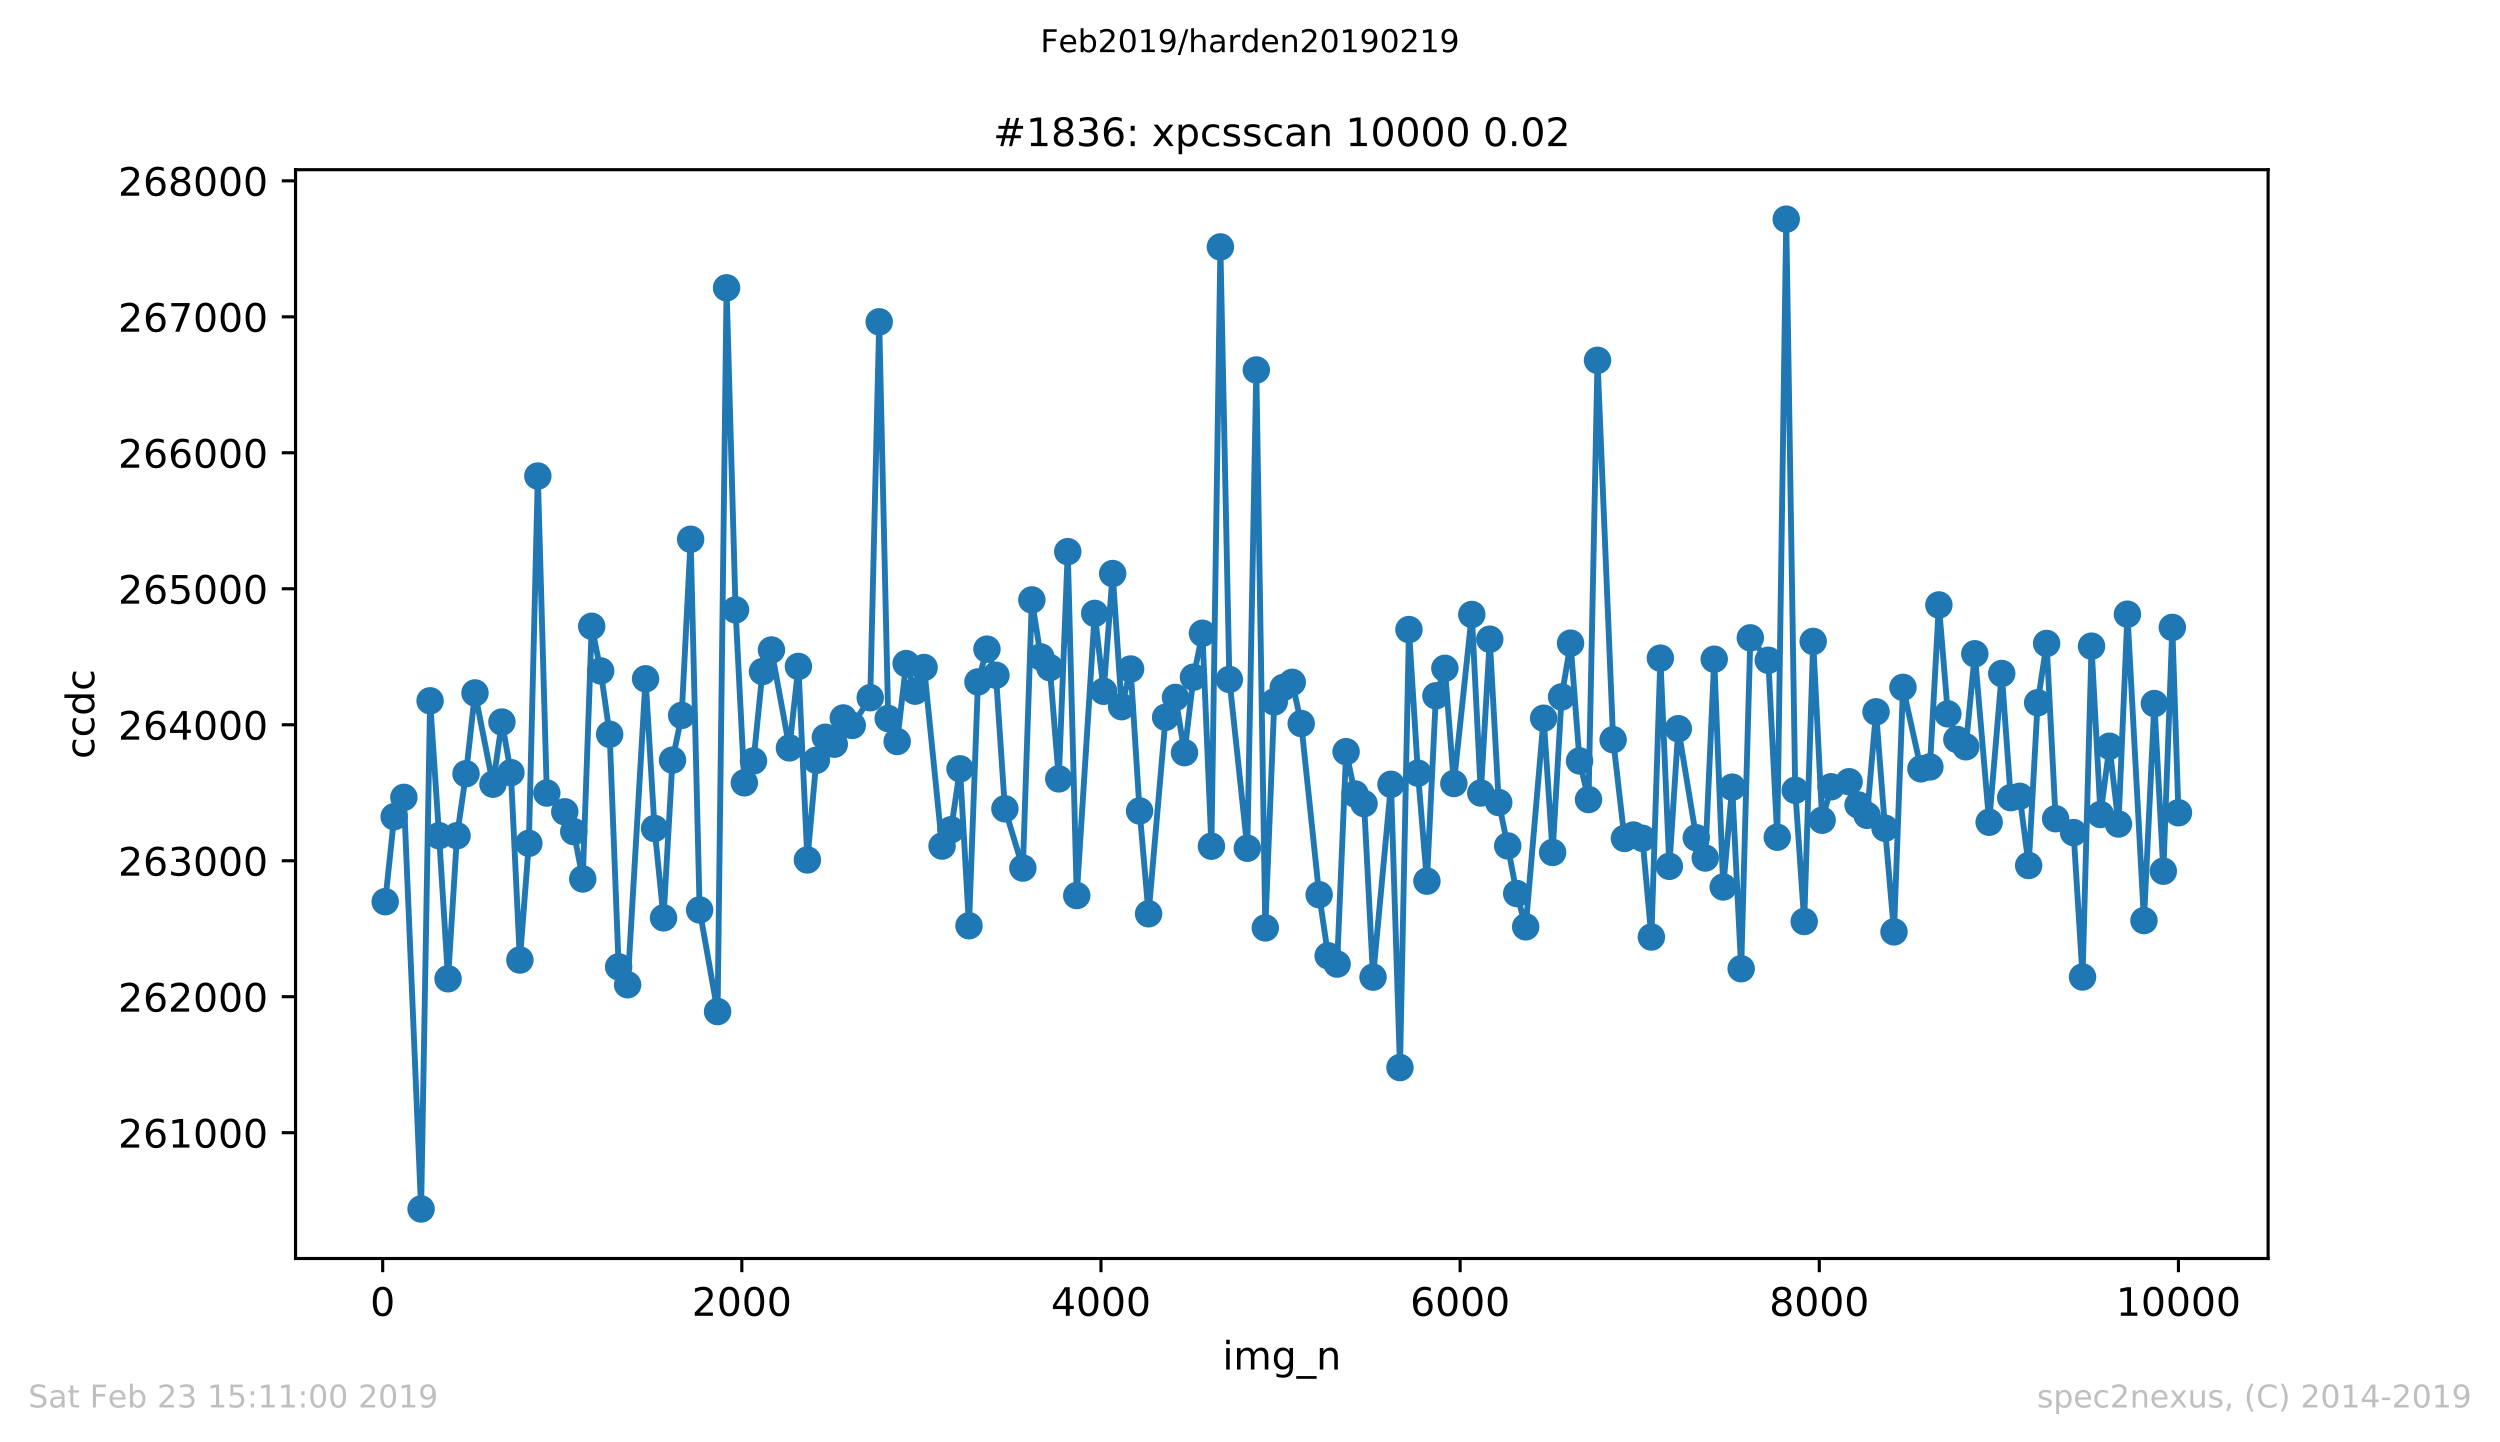 <?xml version="1.0" encoding="utf-8" standalone="no"?>
<!DOCTYPE svg PUBLIC "-//W3C//DTD SVG 1.1//EN"
  "http://www.w3.org/Graphics/SVG/1.1/DTD/svg11.dtd">
<!-- Created with matplotlib (https://matplotlib.org/) -->
<svg height="367.2pt" version="1.1" viewBox="0 0 636.48 367.2" width="636.48pt" xmlns="http://www.w3.org/2000/svg" xmlns:xlink="http://www.w3.org/1999/xlink">
 <defs>
  <style type="text/css">
*{stroke-linecap:butt;stroke-linejoin:round;white-space:pre;}
  </style>
 </defs>
 <g id="figure_1">
  <g id="patch_1">
   <path d="M 0 367.2 
L 636.48 367.2 
L 636.48 0 
L 0 0 
z
" style="fill:#ffffff;"/>
  </g>
  <g id="axes_1">
   <g id="patch_2">
    <path d="M 75.24 320.4 
L 577.44 320.4 
L 577.44 43.2 
L 75.24 43.2 
z
" style="fill:#ffffff;"/>
   </g>
   <g id="matplotlib.axis_1">
    <g id="xtick_1">
     <g id="line2d_1">
      <defs>
       <path d="M 0 0 
L 0 3.5 
" id="mfc5ce317d1" style="stroke:#000000;stroke-width:0.8;"/>
      </defs>
      <g>
       <use style="stroke:#000000;stroke-width:0.8;" x="97.427" xlink:href="#mfc5ce317d1" y="320.4"/>
      </g>
     </g>
     <g id="text_1">
      <!-- 0 -->
      <defs>
       <path d="M 31.781 66.406 
Q 24.172 66.406 20.328 58.906 
Q 16.5 51.422 16.5 36.375 
Q 16.5 21.391 20.328 13.891 
Q 24.172 6.391 31.781 6.391 
Q 39.453 6.391 43.281 13.891 
Q 47.125 21.391 47.125 36.375 
Q 47.125 51.422 43.281 58.906 
Q 39.453 66.406 31.781 66.406 
z
M 31.781 74.219 
Q 44.047 74.219 50.516 64.516 
Q 56.984 54.828 56.984 36.375 
Q 56.984 17.969 50.516 8.266 
Q 44.047 -1.422 31.781 -1.422 
Q 19.531 -1.422 13.062 8.266 
Q 6.594 17.969 6.594 36.375 
Q 6.594 54.828 13.062 64.516 
Q 19.531 74.219 31.781 74.219 
z
" id="DejaVuSans-48"/>
      </defs>
      <g transform="translate(94.246 334.998)scale(0.1 -0.1)">
       <use xlink:href="#DejaVuSans-48"/>
      </g>
     </g>
    </g>
    <g id="xtick_2">
     <g id="line2d_2">
      <g>
       <use style="stroke:#000000;stroke-width:0.8;" x="188.864" xlink:href="#mfc5ce317d1" y="320.4"/>
      </g>
     </g>
     <g id="text_2">
      <!-- 2000 -->
      <defs>
       <path d="M 19.188 8.297 
L 53.609 8.297 
L 53.609 0 
L 7.328 0 
L 7.328 8.297 
Q 12.938 14.109 22.625 23.891 
Q 32.328 33.688 34.812 36.531 
Q 39.547 41.844 41.422 45.531 
Q 43.312 49.219 43.312 52.781 
Q 43.312 58.594 39.234 62.25 
Q 35.156 65.922 28.609 65.922 
Q 23.969 65.922 18.812 64.312 
Q 13.672 62.703 7.812 59.422 
L 7.812 69.391 
Q 13.766 71.781 18.938 73 
Q 24.125 74.219 28.422 74.219 
Q 39.75 74.219 46.484 68.547 
Q 53.219 62.891 53.219 53.422 
Q 53.219 48.922 51.531 44.891 
Q 49.859 40.875 45.406 35.406 
Q 44.188 33.984 37.641 27.219 
Q 31.109 20.453 19.188 8.297 
z
" id="DejaVuSans-50"/>
      </defs>
      <g transform="translate(176.139 334.998)scale(0.1 -0.1)">
       <use xlink:href="#DejaVuSans-50"/>
       <use x="63.623" xlink:href="#DejaVuSans-48"/>
       <use x="127.246" xlink:href="#DejaVuSans-48"/>
       <use x="190.869" xlink:href="#DejaVuSans-48"/>
      </g>
     </g>
    </g>
    <g id="xtick_3">
     <g id="line2d_3">
      <g>
       <use style="stroke:#000000;stroke-width:0.8;" x="280.301" xlink:href="#mfc5ce317d1" y="320.4"/>
      </g>
     </g>
     <g id="text_3">
      <!-- 4000 -->
      <defs>
       <path d="M 37.797 64.312 
L 12.891 25.391 
L 37.797 25.391 
z
M 35.203 72.906 
L 47.609 72.906 
L 47.609 25.391 
L 58.016 25.391 
L 58.016 17.188 
L 47.609 17.188 
L 47.609 0 
L 37.797 0 
L 37.797 17.188 
L 4.891 17.188 
L 4.891 26.703 
z
" id="DejaVuSans-52"/>
      </defs>
      <g transform="translate(267.576 334.998)scale(0.1 -0.1)">
       <use xlink:href="#DejaVuSans-52"/>
       <use x="63.623" xlink:href="#DejaVuSans-48"/>
       <use x="127.246" xlink:href="#DejaVuSans-48"/>
       <use x="190.869" xlink:href="#DejaVuSans-48"/>
      </g>
     </g>
    </g>
    <g id="xtick_4">
     <g id="line2d_4">
      <g>
       <use style="stroke:#000000;stroke-width:0.8;" x="371.739" xlink:href="#mfc5ce317d1" y="320.4"/>
      </g>
     </g>
     <g id="text_4">
      <!-- 6000 -->
      <defs>
       <path d="M 33.016 40.375 
Q 26.375 40.375 22.484 35.828 
Q 18.609 31.297 18.609 23.391 
Q 18.609 15.531 22.484 10.953 
Q 26.375 6.391 33.016 6.391 
Q 39.656 6.391 43.531 10.953 
Q 47.406 15.531 47.406 23.391 
Q 47.406 31.297 43.531 35.828 
Q 39.656 40.375 33.016 40.375 
z
M 52.594 71.297 
L 52.594 62.312 
Q 48.875 64.062 45.094 64.984 
Q 41.312 65.922 37.594 65.922 
Q 27.828 65.922 22.672 59.328 
Q 17.531 52.734 16.797 39.406 
Q 19.672 43.656 24.016 45.922 
Q 28.375 48.188 33.594 48.188 
Q 44.578 48.188 50.953 41.516 
Q 57.328 34.859 57.328 23.391 
Q 57.328 12.156 50.688 5.359 
Q 44.047 -1.422 33.016 -1.422 
Q 20.359 -1.422 13.672 8.266 
Q 6.984 17.969 6.984 36.375 
Q 6.984 53.656 15.188 63.938 
Q 23.391 74.219 37.203 74.219 
Q 40.922 74.219 44.703 73.484 
Q 48.484 72.75 52.594 71.297 
z
" id="DejaVuSans-54"/>
      </defs>
      <g transform="translate(359.014 334.998)scale(0.1 -0.1)">
       <use xlink:href="#DejaVuSans-54"/>
       <use x="63.623" xlink:href="#DejaVuSans-48"/>
       <use x="127.246" xlink:href="#DejaVuSans-48"/>
       <use x="190.869" xlink:href="#DejaVuSans-48"/>
      </g>
     </g>
    </g>
    <g id="xtick_5">
     <g id="line2d_5">
      <g>
       <use style="stroke:#000000;stroke-width:0.8;" x="463.176" xlink:href="#mfc5ce317d1" y="320.4"/>
      </g>
     </g>
     <g id="text_5">
      <!-- 8000 -->
      <defs>
       <path d="M 31.781 34.625 
Q 24.75 34.625 20.719 30.859 
Q 16.703 27.094 16.703 20.516 
Q 16.703 13.922 20.719 10.156 
Q 24.75 6.391 31.781 6.391 
Q 38.812 6.391 42.859 10.172 
Q 46.922 13.969 46.922 20.516 
Q 46.922 27.094 42.891 30.859 
Q 38.875 34.625 31.781 34.625 
z
M 21.922 38.812 
Q 15.578 40.375 12.031 44.719 
Q 8.5 49.078 8.5 55.328 
Q 8.5 64.062 14.719 69.141 
Q 20.953 74.219 31.781 74.219 
Q 42.672 74.219 48.875 69.141 
Q 55.078 64.062 55.078 55.328 
Q 55.078 49.078 51.531 44.719 
Q 48 40.375 41.703 38.812 
Q 48.828 37.156 52.797 32.312 
Q 56.781 27.484 56.781 20.516 
Q 56.781 9.906 50.312 4.234 
Q 43.844 -1.422 31.781 -1.422 
Q 19.734 -1.422 13.25 4.234 
Q 6.781 9.906 6.781 20.516 
Q 6.781 27.484 10.781 32.312 
Q 14.797 37.156 21.922 38.812 
z
M 18.312 54.391 
Q 18.312 48.734 21.844 45.562 
Q 25.391 42.391 31.781 42.391 
Q 38.141 42.391 41.719 45.562 
Q 45.312 48.734 45.312 54.391 
Q 45.312 60.062 41.719 63.234 
Q 38.141 66.406 31.781 66.406 
Q 25.391 66.406 21.844 63.234 
Q 18.312 60.062 18.312 54.391 
z
" id="DejaVuSans-56"/>
      </defs>
      <g transform="translate(450.451 334.998)scale(0.1 -0.1)">
       <use xlink:href="#DejaVuSans-56"/>
       <use x="63.623" xlink:href="#DejaVuSans-48"/>
       <use x="127.246" xlink:href="#DejaVuSans-48"/>
       <use x="190.869" xlink:href="#DejaVuSans-48"/>
      </g>
     </g>
    </g>
    <g id="xtick_6">
     <g id="line2d_6">
      <g>
       <use style="stroke:#000000;stroke-width:0.8;" x="554.613" xlink:href="#mfc5ce317d1" y="320.4"/>
      </g>
     </g>
     <g id="text_6">
      <!-- 10000 -->
      <defs>
       <path d="M 12.406 8.297 
L 28.516 8.297 
L 28.516 63.922 
L 10.984 60.406 
L 10.984 69.391 
L 28.422 72.906 
L 38.281 72.906 
L 38.281 8.297 
L 54.391 8.297 
L 54.391 0 
L 12.406 0 
z
" id="DejaVuSans-49"/>
      </defs>
      <g transform="translate(538.706 334.998)scale(0.1 -0.1)">
       <use xlink:href="#DejaVuSans-49"/>
       <use x="63.623" xlink:href="#DejaVuSans-48"/>
       <use x="127.246" xlink:href="#DejaVuSans-48"/>
       <use x="190.869" xlink:href="#DejaVuSans-48"/>
       <use x="254.492" xlink:href="#DejaVuSans-48"/>
      </g>
     </g>
    </g>
    <g id="text_7">
     <!-- img_n -->
     <defs>
      <path d="M 9.422 54.688 
L 18.406 54.688 
L 18.406 0 
L 9.422 0 
z
M 9.422 75.984 
L 18.406 75.984 
L 18.406 64.594 
L 9.422 64.594 
z
" id="DejaVuSans-105"/>
      <path d="M 52 44.188 
Q 55.375 50.25 60.062 53.125 
Q 64.75 56 71.094 56 
Q 79.641 56 84.281 50.016 
Q 88.922 44.047 88.922 33.016 
L 88.922 0 
L 79.891 0 
L 79.891 32.719 
Q 79.891 40.578 77.094 44.375 
Q 74.312 48.188 68.609 48.188 
Q 61.625 48.188 57.562 43.547 
Q 53.516 38.922 53.516 30.906 
L 53.516 0 
L 44.484 0 
L 44.484 32.719 
Q 44.484 40.625 41.703 44.406 
Q 38.922 48.188 33.109 48.188 
Q 26.219 48.188 22.156 43.531 
Q 18.109 38.875 18.109 30.906 
L 18.109 0 
L 9.078 0 
L 9.078 54.688 
L 18.109 54.688 
L 18.109 46.188 
Q 21.188 51.219 25.484 53.609 
Q 29.781 56 35.688 56 
Q 41.656 56 45.828 52.969 
Q 50 49.953 52 44.188 
z
" id="DejaVuSans-109"/>
      <path d="M 45.406 27.984 
Q 45.406 37.75 41.375 43.109 
Q 37.359 48.484 30.078 48.484 
Q 22.859 48.484 18.828 43.109 
Q 14.797 37.75 14.797 27.984 
Q 14.797 18.266 18.828 12.891 
Q 22.859 7.516 30.078 7.516 
Q 37.359 7.516 41.375 12.891 
Q 45.406 18.266 45.406 27.984 
z
M 54.391 6.781 
Q 54.391 -7.172 48.188 -13.984 
Q 42 -20.797 29.203 -20.797 
Q 24.469 -20.797 20.266 -20.094 
Q 16.062 -19.391 12.109 -17.922 
L 12.109 -9.188 
Q 16.062 -11.328 19.922 -12.344 
Q 23.781 -13.375 27.781 -13.375 
Q 36.625 -13.375 41.016 -8.766 
Q 45.406 -4.156 45.406 5.172 
L 45.406 9.625 
Q 42.625 4.781 38.281 2.391 
Q 33.938 0 27.875 0 
Q 17.828 0 11.672 7.656 
Q 5.516 15.328 5.516 27.984 
Q 5.516 40.672 11.672 48.328 
Q 17.828 56 27.875 56 
Q 33.938 56 38.281 53.609 
Q 42.625 51.219 45.406 46.391 
L 45.406 54.688 
L 54.391 54.688 
z
" id="DejaVuSans-103"/>
      <path d="M 50.984 -16.609 
L 50.984 -23.578 
L -0.984 -23.578 
L -0.984 -16.609 
z
" id="DejaVuSans-95"/>
      <path d="M 54.891 33.016 
L 54.891 0 
L 45.906 0 
L 45.906 32.719 
Q 45.906 40.484 42.875 44.328 
Q 39.844 48.188 33.797 48.188 
Q 26.516 48.188 22.312 43.547 
Q 18.109 38.922 18.109 30.906 
L 18.109 0 
L 9.078 0 
L 9.078 54.688 
L 18.109 54.688 
L 18.109 46.188 
Q 21.344 51.125 25.703 53.562 
Q 30.078 56 35.797 56 
Q 45.219 56 50.047 50.172 
Q 54.891 44.344 54.891 33.016 
z
" id="DejaVuSans-110"/>
     </defs>
     <g transform="translate(311.238 348.677)scale(0.1 -0.1)">
      <use xlink:href="#DejaVuSans-105"/>
      <use x="27.783" xlink:href="#DejaVuSans-109"/>
      <use x="125.195" xlink:href="#DejaVuSans-103"/>
      <use x="188.672" xlink:href="#DejaVuSans-95"/>
      <use x="238.672" xlink:href="#DejaVuSans-110"/>
     </g>
    </g>
   </g>
   <g id="matplotlib.axis_2">
    <g id="ytick_1">
     <g id="line2d_7">
      <defs>
       <path d="M 0 0 
L -3.5 0 
" id="m5df4c8e805" style="stroke:#000000;stroke-width:0.8;"/>
      </defs>
      <g>
       <use style="stroke:#000000;stroke-width:0.8;" x="75.24" xlink:href="#m5df4c8e805" y="288.378"/>
      </g>
     </g>
     <g id="text_8">
      <!-- 261000 -->
      <g transform="translate(30.065 292.177)scale(0.1 -0.1)">
       <use xlink:href="#DejaVuSans-50"/>
       <use x="63.623" xlink:href="#DejaVuSans-54"/>
       <use x="127.246" xlink:href="#DejaVuSans-49"/>
       <use x="190.869" xlink:href="#DejaVuSans-48"/>
       <use x="254.492" xlink:href="#DejaVuSans-48"/>
       <use x="318.115" xlink:href="#DejaVuSans-48"/>
      </g>
     </g>
    </g>
    <g id="ytick_2">
     <g id="line2d_8">
      <g>
       <use style="stroke:#000000;stroke-width:0.8;" x="75.24" xlink:href="#m5df4c8e805" y="253.758"/>
      </g>
     </g>
     <g id="text_9">
      <!-- 262000 -->
      <g transform="translate(30.065 257.557)scale(0.1 -0.1)">
       <use xlink:href="#DejaVuSans-50"/>
       <use x="63.623" xlink:href="#DejaVuSans-54"/>
       <use x="127.246" xlink:href="#DejaVuSans-50"/>
       <use x="190.869" xlink:href="#DejaVuSans-48"/>
       <use x="254.492" xlink:href="#DejaVuSans-48"/>
       <use x="318.115" xlink:href="#DejaVuSans-48"/>
      </g>
     </g>
    </g>
    <g id="ytick_3">
     <g id="line2d_9">
      <g>
       <use style="stroke:#000000;stroke-width:0.8;" x="75.24" xlink:href="#m5df4c8e805" y="219.138"/>
      </g>
     </g>
     <g id="text_10">
      <!-- 263000 -->
      <defs>
       <path d="M 40.578 39.312 
Q 47.656 37.797 51.625 33 
Q 55.609 28.219 55.609 21.188 
Q 55.609 10.406 48.188 4.484 
Q 40.766 -1.422 27.094 -1.422 
Q 22.516 -1.422 17.656 -0.516 
Q 12.797 0.391 7.625 2.203 
L 7.625 11.719 
Q 11.719 9.328 16.594 8.109 
Q 21.484 6.891 26.812 6.891 
Q 36.078 6.891 40.938 10.547 
Q 45.797 14.203 45.797 21.188 
Q 45.797 27.641 41.281 31.266 
Q 36.766 34.906 28.719 34.906 
L 20.219 34.906 
L 20.219 43.016 
L 29.109 43.016 
Q 36.375 43.016 40.234 45.922 
Q 44.094 48.828 44.094 54.297 
Q 44.094 59.906 40.109 62.906 
Q 36.141 65.922 28.719 65.922 
Q 24.656 65.922 20.016 65.031 
Q 15.375 64.156 9.812 62.312 
L 9.812 71.094 
Q 15.438 72.656 20.344 73.438 
Q 25.25 74.219 29.594 74.219 
Q 40.828 74.219 47.359 69.109 
Q 53.906 64.016 53.906 55.328 
Q 53.906 49.266 50.438 45.094 
Q 46.969 40.922 40.578 39.312 
z
" id="DejaVuSans-51"/>
      </defs>
      <g transform="translate(30.065 222.937)scale(0.1 -0.1)">
       <use xlink:href="#DejaVuSans-50"/>
       <use x="63.623" xlink:href="#DejaVuSans-54"/>
       <use x="127.246" xlink:href="#DejaVuSans-51"/>
       <use x="190.869" xlink:href="#DejaVuSans-48"/>
       <use x="254.492" xlink:href="#DejaVuSans-48"/>
       <use x="318.115" xlink:href="#DejaVuSans-48"/>
      </g>
     </g>
    </g>
    <g id="ytick_4">
     <g id="line2d_10">
      <g>
       <use style="stroke:#000000;stroke-width:0.8;" x="75.24" xlink:href="#m5df4c8e805" y="184.518"/>
      </g>
     </g>
     <g id="text_11">
      <!-- 264000 -->
      <g transform="translate(30.065 188.317)scale(0.1 -0.1)">
       <use xlink:href="#DejaVuSans-50"/>
       <use x="63.623" xlink:href="#DejaVuSans-54"/>
       <use x="127.246" xlink:href="#DejaVuSans-52"/>
       <use x="190.869" xlink:href="#DejaVuSans-48"/>
       <use x="254.492" xlink:href="#DejaVuSans-48"/>
       <use x="318.115" xlink:href="#DejaVuSans-48"/>
      </g>
     </g>
    </g>
    <g id="ytick_5">
     <g id="line2d_11">
      <g>
       <use style="stroke:#000000;stroke-width:0.8;" x="75.24" xlink:href="#m5df4c8e805" y="149.898"/>
      </g>
     </g>
     <g id="text_12">
      <!-- 265000 -->
      <defs>
       <path d="M 10.797 72.906 
L 49.516 72.906 
L 49.516 64.594 
L 19.828 64.594 
L 19.828 46.734 
Q 21.969 47.469 24.109 47.828 
Q 26.266 48.188 28.422 48.188 
Q 40.625 48.188 47.75 41.5 
Q 54.891 34.812 54.891 23.391 
Q 54.891 11.625 47.562 5.094 
Q 40.234 -1.422 26.906 -1.422 
Q 22.312 -1.422 17.547 -0.641 
Q 12.797 0.141 7.719 1.703 
L 7.719 11.625 
Q 12.109 9.234 16.797 8.062 
Q 21.484 6.891 26.703 6.891 
Q 35.156 6.891 40.078 11.328 
Q 45.016 15.766 45.016 23.391 
Q 45.016 31 40.078 35.438 
Q 35.156 39.891 26.703 39.891 
Q 22.75 39.891 18.812 39.016 
Q 14.891 38.141 10.797 36.281 
z
" id="DejaVuSans-53"/>
      </defs>
      <g transform="translate(30.065 153.697)scale(0.1 -0.1)">
       <use xlink:href="#DejaVuSans-50"/>
       <use x="63.623" xlink:href="#DejaVuSans-54"/>
       <use x="127.246" xlink:href="#DejaVuSans-53"/>
       <use x="190.869" xlink:href="#DejaVuSans-48"/>
       <use x="254.492" xlink:href="#DejaVuSans-48"/>
       <use x="318.115" xlink:href="#DejaVuSans-48"/>
      </g>
     </g>
    </g>
    <g id="ytick_6">
     <g id="line2d_12">
      <g>
       <use style="stroke:#000000;stroke-width:0.8;" x="75.24" xlink:href="#m5df4c8e805" y="115.277"/>
      </g>
     </g>
     <g id="text_13">
      <!-- 266000 -->
      <g transform="translate(30.065 119.077)scale(0.1 -0.1)">
       <use xlink:href="#DejaVuSans-50"/>
       <use x="63.623" xlink:href="#DejaVuSans-54"/>
       <use x="127.246" xlink:href="#DejaVuSans-54"/>
       <use x="190.869" xlink:href="#DejaVuSans-48"/>
       <use x="254.492" xlink:href="#DejaVuSans-48"/>
       <use x="318.115" xlink:href="#DejaVuSans-48"/>
      </g>
     </g>
    </g>
    <g id="ytick_7">
     <g id="line2d_13">
      <g>
       <use style="stroke:#000000;stroke-width:0.8;" x="75.24" xlink:href="#m5df4c8e805" y="80.657"/>
      </g>
     </g>
     <g id="text_14">
      <!-- 267000 -->
      <defs>
       <path d="M 8.203 72.906 
L 55.078 72.906 
L 55.078 68.703 
L 28.609 0 
L 18.312 0 
L 43.219 64.594 
L 8.203 64.594 
z
" id="DejaVuSans-55"/>
      </defs>
      <g transform="translate(30.065 84.456)scale(0.1 -0.1)">
       <use xlink:href="#DejaVuSans-50"/>
       <use x="63.623" xlink:href="#DejaVuSans-54"/>
       <use x="127.246" xlink:href="#DejaVuSans-55"/>
       <use x="190.869" xlink:href="#DejaVuSans-48"/>
       <use x="254.492" xlink:href="#DejaVuSans-48"/>
       <use x="318.115" xlink:href="#DejaVuSans-48"/>
      </g>
     </g>
    </g>
    <g id="ytick_8">
     <g id="line2d_14">
      <g>
       <use style="stroke:#000000;stroke-width:0.8;" x="75.24" xlink:href="#m5df4c8e805" y="46.037"/>
      </g>
     </g>
     <g id="text_15">
      <!-- 268000 -->
      <g transform="translate(30.065 49.836)scale(0.1 -0.1)">
       <use xlink:href="#DejaVuSans-50"/>
       <use x="63.623" xlink:href="#DejaVuSans-54"/>
       <use x="127.246" xlink:href="#DejaVuSans-56"/>
       <use x="190.869" xlink:href="#DejaVuSans-48"/>
       <use x="254.492" xlink:href="#DejaVuSans-48"/>
       <use x="318.115" xlink:href="#DejaVuSans-48"/>
      </g>
     </g>
    </g>
    <g id="text_16">
     <!-- ccdc -->
     <defs>
      <path d="M 48.781 52.594 
L 48.781 44.188 
Q 44.969 46.297 41.141 47.344 
Q 37.312 48.391 33.406 48.391 
Q 24.656 48.391 19.812 42.844 
Q 14.984 37.312 14.984 27.297 
Q 14.984 17.281 19.812 11.734 
Q 24.656 6.203 33.406 6.203 
Q 37.312 6.203 41.141 7.25 
Q 44.969 8.297 48.781 10.406 
L 48.781 2.094 
Q 45.016 0.344 40.984 -0.531 
Q 36.969 -1.422 32.422 -1.422 
Q 20.062 -1.422 12.781 6.344 
Q 5.516 14.109 5.516 27.297 
Q 5.516 40.672 12.859 48.328 
Q 20.219 56 33.016 56 
Q 37.156 56 41.109 55.141 
Q 45.062 54.297 48.781 52.594 
z
" id="DejaVuSans-99"/>
      <path d="M 45.406 46.391 
L 45.406 75.984 
L 54.391 75.984 
L 54.391 0 
L 45.406 0 
L 45.406 8.203 
Q 42.578 3.328 38.25 0.953 
Q 33.938 -1.422 27.875 -1.422 
Q 17.969 -1.422 11.734 6.484 
Q 5.516 14.406 5.516 27.297 
Q 5.516 40.188 11.734 48.094 
Q 17.969 56 27.875 56 
Q 33.938 56 38.25 53.625 
Q 42.578 51.266 45.406 46.391 
z
M 14.797 27.297 
Q 14.797 17.391 18.875 11.75 
Q 22.953 6.109 30.078 6.109 
Q 37.203 6.109 41.297 11.75 
Q 45.406 17.391 45.406 27.297 
Q 45.406 37.203 41.297 42.844 
Q 37.203 48.484 30.078 48.484 
Q 22.953 48.484 18.875 42.844 
Q 14.797 37.203 14.797 27.297 
z
" id="DejaVuSans-100"/>
     </defs>
     <g transform="translate(23.985 193.222)rotate(-90)scale(0.1 -0.1)">
      <use xlink:href="#DejaVuSans-99"/>
      <use x="54.98" xlink:href="#DejaVuSans-99"/>
      <use x="109.961" xlink:href="#DejaVuSans-100"/>
      <use x="173.438" xlink:href="#DejaVuSans-99"/>
     </g>
    </g>
   </g>
   <g id="line2d_15">
    <path clip-path="url(#p9441d95fdd)" d="M 98.067 229.558 
L 100.353 207.921 
L 102.822 203.005 
L 107.211 307.8 
L 109.497 178.425 
L 111.783 212.768 
L 114.069 249.188 
L 116.355 212.768 
L 118.641 196.981 
L 120.927 176.417 
L 125.498 199.647 
L 127.784 183.825 
L 130.07 196.704 
L 132.356 244.411 
L 134.642 214.706 
L 136.928 121.197 
L 139.214 201.897 
L 143.786 206.675 
L 146.072 211.729 
L 148.358 223.777 
L 150.644 159.453 
L 152.93 170.808 
L 155.215 186.941 
L 157.501 246.142 
L 159.787 250.711 
L 164.359 172.816 
L 166.645 210.933 
L 168.931 233.678 
L 171.217 193.519 
L 173.549 182.129 
L 175.835 137.296 
L 178.12 231.67 
L 182.692 257.532 
L 184.978 73.283 
L 187.264 155.264 
L 189.504 199.3 
L 191.836 193.727 
L 194.122 170.981 
L 196.408 165.477 
L 200.98 190.403 
L 203.266 169.666 
L 205.552 218.93 
L 207.838 193.554 
L 210.123 187.703 
L 212.409 189.468 
L 214.695 182.787 
L 216.981 184.691 
L 221.553 177.628 
L 223.839 81.938 
L 226.125 182.925 
L 228.411 188.776 
L 230.697 168.939 
L 232.983 175.967 
L 235.269 169.943 
L 239.841 215.399 
L 242.126 211.244 
L 244.412 195.735 
L 246.698 235.686 
L 248.984 173.612 
L 251.27 165.269 
L 253.556 171.916 
L 255.842 205.913 
L 260.414 221.007 
L 262.7 152.736 
L 264.986 167.242 
L 267.272 169.977 
L 269.558 198.296 
L 271.843 140.446 
L 274.129 228.001 
L 278.701 156.164 
L 280.987 176.001 
L 283.273 146.02 
L 285.559 179.913 
L 287.845 170.323 
L 290.131 206.467 
L 292.417 232.64 
L 296.76 182.614 
L 299.275 177.559 
L 301.561 191.615 
L 303.846 172.401 
L 306.132 161.218 
L 308.418 215.433 
L 310.704 62.863 
L 312.99 172.989 
L 317.562 215.953 
L 319.848 94.194 
L 322.134 236.24 
L 324.42 178.701 
L 326.706 175.032 
L 328.992 173.716 
L 331.278 184.206 
L 335.849 227.793 
L 338.135 243.337 
L 340.421 245.449 
L 342.707 191.372 
L 344.993 202.139 
L 347.279 204.597 
L 349.565 248.773 
L 354.137 199.681 
L 356.423 271.795 
L 358.709 160.284 
L 360.995 196.842 
L 363.281 224.331 
L 365.567 177.144 
L 367.852 170.15 
L 370.138 199.474 
L 374.71 156.441 
L 376.996 201.897 
L 379.282 162.742 
L 381.568 204.32 
L 383.854 215.364 
L 386.14 227.481 
L 388.426 235.963 
L 392.998 182.856 
L 395.284 217.026 
L 397.57 177.421 
L 399.855 163.746 
L 402.141 193.727 
L 404.427 203.559 
L 406.713 91.736 
L 410.691 188.326 
L 413.571 213.46 
L 415.857 212.595 
L 418.143 213.425 
L 420.429 238.56 
L 422.715 167.554 
L 425.001 220.557 
L 427.287 185.522 
L 431.858 213.287 
L 434.144 218.445 
L 436.43 167.831 
L 438.716 225.82 
L 441.002 200.408 
L 443.288 246.626 
L 445.62 162.395 
L 450.192 168.108 
L 452.477 213.149 
L 454.763 55.8 
L 457.049 201.205 
L 459.335 234.613 
L 461.621 163.296 
L 463.907 208.821 
L 466.193 200.304 
L 470.765 199.024 
L 473.051 204.909 
L 475.337 207.575 
L 477.623 181.229 
L 479.909 210.864 
L 482.195 237.244 
L 484.48 174.997 
L 489.052 195.735 
L 491.338 195.25 
L 493.624 154.017 
L 495.91 181.748 
L 498.196 188.257 
L 500.482 190.126 
L 502.768 166.446 
L 506.425 209.34 
L 509.626 171.466 
L 511.912 203.074 
L 514.198 202.728 
L 516.483 220.35 
L 518.769 178.909 
L 521.055 163.815 
L 523.341 208.44 
L 527.913 211.971 
L 530.199 248.738 
L 532.485 164.507 
L 534.771 207.367 
L 537.057 189.988 
L 539.343 209.79 
L 541.629 156.372 
L 545.835 234.371 
L 548.486 179.117 
L 550.772 221.804 
L 553.058 159.73 
L 554.613 206.917 
L 554.613 206.917 
" style="fill:none;stroke:#1f77b4;stroke-linecap:square;stroke-width:1.5;"/>
    <defs>
     <path d="M 0 3 
C 0.796 3 1.559 2.684 2.121 2.121 
C 2.684 1.559 3 0.796 3 0 
C 3 -0.796 2.684 -1.559 2.121 -2.121 
C 1.559 -2.684 0.796 -3 0 -3 
C -0.796 -3 -1.559 -2.684 -2.121 -2.121 
C -2.684 -1.559 -3 -0.796 -3 0 
C -3 0.796 -2.684 1.559 -2.121 2.121 
C -1.559 2.684 -0.796 3 0 3 
z
" id="m211ccc4c9c" style="stroke:#1f77b4;"/>
    </defs>
    <g clip-path="url(#p9441d95fdd)">
     <use style="fill:#1f77b4;stroke:#1f77b4;" x="98.067" xlink:href="#m211ccc4c9c" y="229.558"/>
     <use style="fill:#1f77b4;stroke:#1f77b4;" x="100.353" xlink:href="#m211ccc4c9c" y="207.921"/>
     <use style="fill:#1f77b4;stroke:#1f77b4;" x="102.822" xlink:href="#m211ccc4c9c" y="203.005"/>
     <use style="fill:#1f77b4;stroke:#1f77b4;" x="107.211" xlink:href="#m211ccc4c9c" y="307.8"/>
     <use style="fill:#1f77b4;stroke:#1f77b4;" x="109.497" xlink:href="#m211ccc4c9c" y="178.425"/>
     <use style="fill:#1f77b4;stroke:#1f77b4;" x="111.783" xlink:href="#m211ccc4c9c" y="212.768"/>
     <use style="fill:#1f77b4;stroke:#1f77b4;" x="114.069" xlink:href="#m211ccc4c9c" y="249.188"/>
     <use style="fill:#1f77b4;stroke:#1f77b4;" x="116.355" xlink:href="#m211ccc4c9c" y="212.768"/>
     <use style="fill:#1f77b4;stroke:#1f77b4;" x="118.641" xlink:href="#m211ccc4c9c" y="196.981"/>
     <use style="fill:#1f77b4;stroke:#1f77b4;" x="120.927" xlink:href="#m211ccc4c9c" y="176.417"/>
     <use style="fill:#1f77b4;stroke:#1f77b4;" x="125.498" xlink:href="#m211ccc4c9c" y="199.647"/>
     <use style="fill:#1f77b4;stroke:#1f77b4;" x="127.784" xlink:href="#m211ccc4c9c" y="183.825"/>
     <use style="fill:#1f77b4;stroke:#1f77b4;" x="130.07" xlink:href="#m211ccc4c9c" y="196.704"/>
     <use style="fill:#1f77b4;stroke:#1f77b4;" x="132.356" xlink:href="#m211ccc4c9c" y="244.411"/>
     <use style="fill:#1f77b4;stroke:#1f77b4;" x="134.642" xlink:href="#m211ccc4c9c" y="214.706"/>
     <use style="fill:#1f77b4;stroke:#1f77b4;" x="136.928" xlink:href="#m211ccc4c9c" y="121.197"/>
     <use style="fill:#1f77b4;stroke:#1f77b4;" x="139.214" xlink:href="#m211ccc4c9c" y="201.897"/>
     <use style="fill:#1f77b4;stroke:#1f77b4;" x="143.786" xlink:href="#m211ccc4c9c" y="206.675"/>
     <use style="fill:#1f77b4;stroke:#1f77b4;" x="146.072" xlink:href="#m211ccc4c9c" y="211.729"/>
     <use style="fill:#1f77b4;stroke:#1f77b4;" x="148.358" xlink:href="#m211ccc4c9c" y="223.777"/>
     <use style="fill:#1f77b4;stroke:#1f77b4;" x="150.644" xlink:href="#m211ccc4c9c" y="159.453"/>
     <use style="fill:#1f77b4;stroke:#1f77b4;" x="152.93" xlink:href="#m211ccc4c9c" y="170.808"/>
     <use style="fill:#1f77b4;stroke:#1f77b4;" x="155.215" xlink:href="#m211ccc4c9c" y="186.941"/>
     <use style="fill:#1f77b4;stroke:#1f77b4;" x="157.501" xlink:href="#m211ccc4c9c" y="246.142"/>
     <use style="fill:#1f77b4;stroke:#1f77b4;" x="159.787" xlink:href="#m211ccc4c9c" y="250.711"/>
     <use style="fill:#1f77b4;stroke:#1f77b4;" x="164.359" xlink:href="#m211ccc4c9c" y="172.816"/>
     <use style="fill:#1f77b4;stroke:#1f77b4;" x="166.645" xlink:href="#m211ccc4c9c" y="210.933"/>
     <use style="fill:#1f77b4;stroke:#1f77b4;" x="168.931" xlink:href="#m211ccc4c9c" y="233.678"/>
     <use style="fill:#1f77b4;stroke:#1f77b4;" x="171.217" xlink:href="#m211ccc4c9c" y="193.519"/>
     <use style="fill:#1f77b4;stroke:#1f77b4;" x="173.549" xlink:href="#m211ccc4c9c" y="182.129"/>
     <use style="fill:#1f77b4;stroke:#1f77b4;" x="175.835" xlink:href="#m211ccc4c9c" y="137.296"/>
     <use style="fill:#1f77b4;stroke:#1f77b4;" x="178.12" xlink:href="#m211ccc4c9c" y="231.67"/>
     <use style="fill:#1f77b4;stroke:#1f77b4;" x="182.692" xlink:href="#m211ccc4c9c" y="257.532"/>
     <use style="fill:#1f77b4;stroke:#1f77b4;" x="184.978" xlink:href="#m211ccc4c9c" y="73.283"/>
     <use style="fill:#1f77b4;stroke:#1f77b4;" x="187.264" xlink:href="#m211ccc4c9c" y="155.264"/>
     <use style="fill:#1f77b4;stroke:#1f77b4;" x="189.504" xlink:href="#m211ccc4c9c" y="199.3"/>
     <use style="fill:#1f77b4;stroke:#1f77b4;" x="191.836" xlink:href="#m211ccc4c9c" y="193.727"/>
     <use style="fill:#1f77b4;stroke:#1f77b4;" x="194.122" xlink:href="#m211ccc4c9c" y="170.981"/>
     <use style="fill:#1f77b4;stroke:#1f77b4;" x="196.408" xlink:href="#m211ccc4c9c" y="165.477"/>
     <use style="fill:#1f77b4;stroke:#1f77b4;" x="200.98" xlink:href="#m211ccc4c9c" y="190.403"/>
     <use style="fill:#1f77b4;stroke:#1f77b4;" x="203.266" xlink:href="#m211ccc4c9c" y="169.666"/>
     <use style="fill:#1f77b4;stroke:#1f77b4;" x="205.552" xlink:href="#m211ccc4c9c" y="218.93"/>
     <use style="fill:#1f77b4;stroke:#1f77b4;" x="207.838" xlink:href="#m211ccc4c9c" y="193.554"/>
     <use style="fill:#1f77b4;stroke:#1f77b4;" x="210.123" xlink:href="#m211ccc4c9c" y="187.703"/>
     <use style="fill:#1f77b4;stroke:#1f77b4;" x="212.409" xlink:href="#m211ccc4c9c" y="189.468"/>
     <use style="fill:#1f77b4;stroke:#1f77b4;" x="214.695" xlink:href="#m211ccc4c9c" y="182.787"/>
     <use style="fill:#1f77b4;stroke:#1f77b4;" x="216.981" xlink:href="#m211ccc4c9c" y="184.691"/>
     <use style="fill:#1f77b4;stroke:#1f77b4;" x="221.553" xlink:href="#m211ccc4c9c" y="177.628"/>
     <use style="fill:#1f77b4;stroke:#1f77b4;" x="223.839" xlink:href="#m211ccc4c9c" y="81.938"/>
     <use style="fill:#1f77b4;stroke:#1f77b4;" x="226.125" xlink:href="#m211ccc4c9c" y="182.925"/>
     <use style="fill:#1f77b4;stroke:#1f77b4;" x="228.411" xlink:href="#m211ccc4c9c" y="188.776"/>
     <use style="fill:#1f77b4;stroke:#1f77b4;" x="230.697" xlink:href="#m211ccc4c9c" y="168.939"/>
     <use style="fill:#1f77b4;stroke:#1f77b4;" x="232.983" xlink:href="#m211ccc4c9c" y="175.967"/>
     <use style="fill:#1f77b4;stroke:#1f77b4;" x="235.269" xlink:href="#m211ccc4c9c" y="169.943"/>
     <use style="fill:#1f77b4;stroke:#1f77b4;" x="239.841" xlink:href="#m211ccc4c9c" y="215.399"/>
     <use style="fill:#1f77b4;stroke:#1f77b4;" x="242.126" xlink:href="#m211ccc4c9c" y="211.244"/>
     <use style="fill:#1f77b4;stroke:#1f77b4;" x="244.412" xlink:href="#m211ccc4c9c" y="195.735"/>
     <use style="fill:#1f77b4;stroke:#1f77b4;" x="246.698" xlink:href="#m211ccc4c9c" y="235.686"/>
     <use style="fill:#1f77b4;stroke:#1f77b4;" x="248.984" xlink:href="#m211ccc4c9c" y="173.612"/>
     <use style="fill:#1f77b4;stroke:#1f77b4;" x="251.27" xlink:href="#m211ccc4c9c" y="165.269"/>
     <use style="fill:#1f77b4;stroke:#1f77b4;" x="253.556" xlink:href="#m211ccc4c9c" y="171.916"/>
     <use style="fill:#1f77b4;stroke:#1f77b4;" x="255.842" xlink:href="#m211ccc4c9c" y="205.913"/>
     <use style="fill:#1f77b4;stroke:#1f77b4;" x="260.414" xlink:href="#m211ccc4c9c" y="221.007"/>
     <use style="fill:#1f77b4;stroke:#1f77b4;" x="262.7" xlink:href="#m211ccc4c9c" y="152.736"/>
     <use style="fill:#1f77b4;stroke:#1f77b4;" x="264.986" xlink:href="#m211ccc4c9c" y="167.242"/>
     <use style="fill:#1f77b4;stroke:#1f77b4;" x="267.272" xlink:href="#m211ccc4c9c" y="169.977"/>
     <use style="fill:#1f77b4;stroke:#1f77b4;" x="269.558" xlink:href="#m211ccc4c9c" y="198.296"/>
     <use style="fill:#1f77b4;stroke:#1f77b4;" x="271.843" xlink:href="#m211ccc4c9c" y="140.446"/>
     <use style="fill:#1f77b4;stroke:#1f77b4;" x="274.129" xlink:href="#m211ccc4c9c" y="228.001"/>
     <use style="fill:#1f77b4;stroke:#1f77b4;" x="278.701" xlink:href="#m211ccc4c9c" y="156.164"/>
     <use style="fill:#1f77b4;stroke:#1f77b4;" x="280.987" xlink:href="#m211ccc4c9c" y="176.001"/>
     <use style="fill:#1f77b4;stroke:#1f77b4;" x="283.273" xlink:href="#m211ccc4c9c" y="146.02"/>
     <use style="fill:#1f77b4;stroke:#1f77b4;" x="285.559" xlink:href="#m211ccc4c9c" y="179.913"/>
     <use style="fill:#1f77b4;stroke:#1f77b4;" x="287.845" xlink:href="#m211ccc4c9c" y="170.323"/>
     <use style="fill:#1f77b4;stroke:#1f77b4;" x="290.131" xlink:href="#m211ccc4c9c" y="206.467"/>
     <use style="fill:#1f77b4;stroke:#1f77b4;" x="292.417" xlink:href="#m211ccc4c9c" y="232.64"/>
     <use style="fill:#1f77b4;stroke:#1f77b4;" x="296.76" xlink:href="#m211ccc4c9c" y="182.614"/>
     <use style="fill:#1f77b4;stroke:#1f77b4;" x="299.275" xlink:href="#m211ccc4c9c" y="177.559"/>
     <use style="fill:#1f77b4;stroke:#1f77b4;" x="301.561" xlink:href="#m211ccc4c9c" y="191.615"/>
     <use style="fill:#1f77b4;stroke:#1f77b4;" x="303.846" xlink:href="#m211ccc4c9c" y="172.401"/>
     <use style="fill:#1f77b4;stroke:#1f77b4;" x="306.132" xlink:href="#m211ccc4c9c" y="161.218"/>
     <use style="fill:#1f77b4;stroke:#1f77b4;" x="308.418" xlink:href="#m211ccc4c9c" y="215.433"/>
     <use style="fill:#1f77b4;stroke:#1f77b4;" x="310.704" xlink:href="#m211ccc4c9c" y="62.863"/>
     <use style="fill:#1f77b4;stroke:#1f77b4;" x="312.99" xlink:href="#m211ccc4c9c" y="172.989"/>
     <use style="fill:#1f77b4;stroke:#1f77b4;" x="317.562" xlink:href="#m211ccc4c9c" y="215.953"/>
     <use style="fill:#1f77b4;stroke:#1f77b4;" x="319.848" xlink:href="#m211ccc4c9c" y="94.194"/>
     <use style="fill:#1f77b4;stroke:#1f77b4;" x="322.134" xlink:href="#m211ccc4c9c" y="236.24"/>
     <use style="fill:#1f77b4;stroke:#1f77b4;" x="324.42" xlink:href="#m211ccc4c9c" y="178.701"/>
     <use style="fill:#1f77b4;stroke:#1f77b4;" x="326.706" xlink:href="#m211ccc4c9c" y="175.032"/>
     <use style="fill:#1f77b4;stroke:#1f77b4;" x="328.992" xlink:href="#m211ccc4c9c" y="173.716"/>
     <use style="fill:#1f77b4;stroke:#1f77b4;" x="331.278" xlink:href="#m211ccc4c9c" y="184.206"/>
     <use style="fill:#1f77b4;stroke:#1f77b4;" x="335.849" xlink:href="#m211ccc4c9c" y="227.793"/>
     <use style="fill:#1f77b4;stroke:#1f77b4;" x="338.135" xlink:href="#m211ccc4c9c" y="243.337"/>
     <use style="fill:#1f77b4;stroke:#1f77b4;" x="340.421" xlink:href="#m211ccc4c9c" y="245.449"/>
     <use style="fill:#1f77b4;stroke:#1f77b4;" x="342.707" xlink:href="#m211ccc4c9c" y="191.372"/>
     <use style="fill:#1f77b4;stroke:#1f77b4;" x="344.993" xlink:href="#m211ccc4c9c" y="202.139"/>
     <use style="fill:#1f77b4;stroke:#1f77b4;" x="347.279" xlink:href="#m211ccc4c9c" y="204.597"/>
     <use style="fill:#1f77b4;stroke:#1f77b4;" x="349.565" xlink:href="#m211ccc4c9c" y="248.773"/>
     <use style="fill:#1f77b4;stroke:#1f77b4;" x="354.137" xlink:href="#m211ccc4c9c" y="199.681"/>
     <use style="fill:#1f77b4;stroke:#1f77b4;" x="356.423" xlink:href="#m211ccc4c9c" y="271.795"/>
     <use style="fill:#1f77b4;stroke:#1f77b4;" x="358.709" xlink:href="#m211ccc4c9c" y="160.284"/>
     <use style="fill:#1f77b4;stroke:#1f77b4;" x="360.995" xlink:href="#m211ccc4c9c" y="196.842"/>
     <use style="fill:#1f77b4;stroke:#1f77b4;" x="363.281" xlink:href="#m211ccc4c9c" y="224.331"/>
     <use style="fill:#1f77b4;stroke:#1f77b4;" x="365.567" xlink:href="#m211ccc4c9c" y="177.144"/>
     <use style="fill:#1f77b4;stroke:#1f77b4;" x="367.852" xlink:href="#m211ccc4c9c" y="170.15"/>
     <use style="fill:#1f77b4;stroke:#1f77b4;" x="370.138" xlink:href="#m211ccc4c9c" y="199.474"/>
     <use style="fill:#1f77b4;stroke:#1f77b4;" x="374.71" xlink:href="#m211ccc4c9c" y="156.441"/>
     <use style="fill:#1f77b4;stroke:#1f77b4;" x="376.996" xlink:href="#m211ccc4c9c" y="201.897"/>
     <use style="fill:#1f77b4;stroke:#1f77b4;" x="379.282" xlink:href="#m211ccc4c9c" y="162.742"/>
     <use style="fill:#1f77b4;stroke:#1f77b4;" x="381.568" xlink:href="#m211ccc4c9c" y="204.32"/>
     <use style="fill:#1f77b4;stroke:#1f77b4;" x="383.854" xlink:href="#m211ccc4c9c" y="215.364"/>
     <use style="fill:#1f77b4;stroke:#1f77b4;" x="386.14" xlink:href="#m211ccc4c9c" y="227.481"/>
     <use style="fill:#1f77b4;stroke:#1f77b4;" x="388.426" xlink:href="#m211ccc4c9c" y="235.963"/>
     <use style="fill:#1f77b4;stroke:#1f77b4;" x="392.998" xlink:href="#m211ccc4c9c" y="182.856"/>
     <use style="fill:#1f77b4;stroke:#1f77b4;" x="395.284" xlink:href="#m211ccc4c9c" y="217.026"/>
     <use style="fill:#1f77b4;stroke:#1f77b4;" x="397.57" xlink:href="#m211ccc4c9c" y="177.421"/>
     <use style="fill:#1f77b4;stroke:#1f77b4;" x="399.855" xlink:href="#m211ccc4c9c" y="163.746"/>
     <use style="fill:#1f77b4;stroke:#1f77b4;" x="402.141" xlink:href="#m211ccc4c9c" y="193.727"/>
     <use style="fill:#1f77b4;stroke:#1f77b4;" x="404.427" xlink:href="#m211ccc4c9c" y="203.559"/>
     <use style="fill:#1f77b4;stroke:#1f77b4;" x="406.713" xlink:href="#m211ccc4c9c" y="91.736"/>
     <use style="fill:#1f77b4;stroke:#1f77b4;" x="410.691" xlink:href="#m211ccc4c9c" y="188.326"/>
     <use style="fill:#1f77b4;stroke:#1f77b4;" x="413.571" xlink:href="#m211ccc4c9c" y="213.46"/>
     <use style="fill:#1f77b4;stroke:#1f77b4;" x="415.857" xlink:href="#m211ccc4c9c" y="212.595"/>
     <use style="fill:#1f77b4;stroke:#1f77b4;" x="418.143" xlink:href="#m211ccc4c9c" y="213.425"/>
     <use style="fill:#1f77b4;stroke:#1f77b4;" x="420.429" xlink:href="#m211ccc4c9c" y="238.56"/>
     <use style="fill:#1f77b4;stroke:#1f77b4;" x="422.715" xlink:href="#m211ccc4c9c" y="167.554"/>
     <use style="fill:#1f77b4;stroke:#1f77b4;" x="425.001" xlink:href="#m211ccc4c9c" y="220.557"/>
     <use style="fill:#1f77b4;stroke:#1f77b4;" x="427.287" xlink:href="#m211ccc4c9c" y="185.522"/>
     <use style="fill:#1f77b4;stroke:#1f77b4;" x="431.858" xlink:href="#m211ccc4c9c" y="213.287"/>
     <use style="fill:#1f77b4;stroke:#1f77b4;" x="434.144" xlink:href="#m211ccc4c9c" y="218.445"/>
     <use style="fill:#1f77b4;stroke:#1f77b4;" x="436.43" xlink:href="#m211ccc4c9c" y="167.831"/>
     <use style="fill:#1f77b4;stroke:#1f77b4;" x="438.716" xlink:href="#m211ccc4c9c" y="225.82"/>
     <use style="fill:#1f77b4;stroke:#1f77b4;" x="441.002" xlink:href="#m211ccc4c9c" y="200.408"/>
     <use style="fill:#1f77b4;stroke:#1f77b4;" x="443.288" xlink:href="#m211ccc4c9c" y="246.626"/>
     <use style="fill:#1f77b4;stroke:#1f77b4;" x="445.62" xlink:href="#m211ccc4c9c" y="162.395"/>
     <use style="fill:#1f77b4;stroke:#1f77b4;" x="450.192" xlink:href="#m211ccc4c9c" y="168.108"/>
     <use style="fill:#1f77b4;stroke:#1f77b4;" x="452.477" xlink:href="#m211ccc4c9c" y="213.149"/>
     <use style="fill:#1f77b4;stroke:#1f77b4;" x="454.763" xlink:href="#m211ccc4c9c" y="55.8"/>
     <use style="fill:#1f77b4;stroke:#1f77b4;" x="457.049" xlink:href="#m211ccc4c9c" y="201.205"/>
     <use style="fill:#1f77b4;stroke:#1f77b4;" x="459.335" xlink:href="#m211ccc4c9c" y="234.613"/>
     <use style="fill:#1f77b4;stroke:#1f77b4;" x="461.621" xlink:href="#m211ccc4c9c" y="163.296"/>
     <use style="fill:#1f77b4;stroke:#1f77b4;" x="463.907" xlink:href="#m211ccc4c9c" y="208.821"/>
     <use style="fill:#1f77b4;stroke:#1f77b4;" x="466.193" xlink:href="#m211ccc4c9c" y="200.304"/>
     <use style="fill:#1f77b4;stroke:#1f77b4;" x="470.765" xlink:href="#m211ccc4c9c" y="199.024"/>
     <use style="fill:#1f77b4;stroke:#1f77b4;" x="473.051" xlink:href="#m211ccc4c9c" y="204.909"/>
     <use style="fill:#1f77b4;stroke:#1f77b4;" x="475.337" xlink:href="#m211ccc4c9c" y="207.575"/>
     <use style="fill:#1f77b4;stroke:#1f77b4;" x="477.623" xlink:href="#m211ccc4c9c" y="181.229"/>
     <use style="fill:#1f77b4;stroke:#1f77b4;" x="479.909" xlink:href="#m211ccc4c9c" y="210.864"/>
     <use style="fill:#1f77b4;stroke:#1f77b4;" x="482.195" xlink:href="#m211ccc4c9c" y="237.244"/>
     <use style="fill:#1f77b4;stroke:#1f77b4;" x="484.48" xlink:href="#m211ccc4c9c" y="174.997"/>
     <use style="fill:#1f77b4;stroke:#1f77b4;" x="489.052" xlink:href="#m211ccc4c9c" y="195.735"/>
     <use style="fill:#1f77b4;stroke:#1f77b4;" x="491.338" xlink:href="#m211ccc4c9c" y="195.25"/>
     <use style="fill:#1f77b4;stroke:#1f77b4;" x="493.624" xlink:href="#m211ccc4c9c" y="154.017"/>
     <use style="fill:#1f77b4;stroke:#1f77b4;" x="495.91" xlink:href="#m211ccc4c9c" y="181.748"/>
     <use style="fill:#1f77b4;stroke:#1f77b4;" x="498.196" xlink:href="#m211ccc4c9c" y="188.257"/>
     <use style="fill:#1f77b4;stroke:#1f77b4;" x="500.482" xlink:href="#m211ccc4c9c" y="190.126"/>
     <use style="fill:#1f77b4;stroke:#1f77b4;" x="502.768" xlink:href="#m211ccc4c9c" y="166.446"/>
     <use style="fill:#1f77b4;stroke:#1f77b4;" x="506.425" xlink:href="#m211ccc4c9c" y="209.34"/>
     <use style="fill:#1f77b4;stroke:#1f77b4;" x="509.626" xlink:href="#m211ccc4c9c" y="171.466"/>
     <use style="fill:#1f77b4;stroke:#1f77b4;" x="511.912" xlink:href="#m211ccc4c9c" y="203.074"/>
     <use style="fill:#1f77b4;stroke:#1f77b4;" x="514.198" xlink:href="#m211ccc4c9c" y="202.728"/>
     <use style="fill:#1f77b4;stroke:#1f77b4;" x="516.483" xlink:href="#m211ccc4c9c" y="220.35"/>
     <use style="fill:#1f77b4;stroke:#1f77b4;" x="518.769" xlink:href="#m211ccc4c9c" y="178.909"/>
     <use style="fill:#1f77b4;stroke:#1f77b4;" x="521.055" xlink:href="#m211ccc4c9c" y="163.815"/>
     <use style="fill:#1f77b4;stroke:#1f77b4;" x="523.341" xlink:href="#m211ccc4c9c" y="208.44"/>
     <use style="fill:#1f77b4;stroke:#1f77b4;" x="527.913" xlink:href="#m211ccc4c9c" y="211.971"/>
     <use style="fill:#1f77b4;stroke:#1f77b4;" x="530.199" xlink:href="#m211ccc4c9c" y="248.738"/>
     <use style="fill:#1f77b4;stroke:#1f77b4;" x="532.485" xlink:href="#m211ccc4c9c" y="164.507"/>
     <use style="fill:#1f77b4;stroke:#1f77b4;" x="534.771" xlink:href="#m211ccc4c9c" y="207.367"/>
     <use style="fill:#1f77b4;stroke:#1f77b4;" x="537.057" xlink:href="#m211ccc4c9c" y="189.988"/>
     <use style="fill:#1f77b4;stroke:#1f77b4;" x="539.343" xlink:href="#m211ccc4c9c" y="209.79"/>
     <use style="fill:#1f77b4;stroke:#1f77b4;" x="541.629" xlink:href="#m211ccc4c9c" y="156.372"/>
     <use style="fill:#1f77b4;stroke:#1f77b4;" x="545.835" xlink:href="#m211ccc4c9c" y="234.371"/>
     <use style="fill:#1f77b4;stroke:#1f77b4;" x="548.486" xlink:href="#m211ccc4c9c" y="179.117"/>
     <use style="fill:#1f77b4;stroke:#1f77b4;" x="550.772" xlink:href="#m211ccc4c9c" y="221.804"/>
     <use style="fill:#1f77b4;stroke:#1f77b4;" x="553.058" xlink:href="#m211ccc4c9c" y="159.73"/>
     <use style="fill:#1f77b4;stroke:#1f77b4;" x="554.613" xlink:href="#m211ccc4c9c" y="206.917"/>
    </g>
   </g>
   <g id="patch_3">
    <path d="M 75.24 320.4 
L 75.24 43.2 
" style="fill:none;stroke:#000000;stroke-linecap:square;stroke-linejoin:miter;stroke-width:0.8;"/>
   </g>
   <g id="patch_4">
    <path d="M 577.44 320.4 
L 577.44 43.2 
" style="fill:none;stroke:#000000;stroke-linecap:square;stroke-linejoin:miter;stroke-width:0.8;"/>
   </g>
   <g id="patch_5">
    <path d="M 75.24 320.4 
L 577.44 320.4 
" style="fill:none;stroke:#000000;stroke-linecap:square;stroke-linejoin:miter;stroke-width:0.8;"/>
   </g>
   <g id="patch_6">
    <path d="M 75.24 43.2 
L 577.44 43.2 
" style="fill:none;stroke:#000000;stroke-linecap:square;stroke-linejoin:miter;stroke-width:0.8;"/>
   </g>
   <g id="text_17">
    <!-- #1836: xpcsscan 10000 0.02 -->
    <defs>
     <path d="M 51.125 44 
L 36.922 44 
L 32.812 27.688 
L 47.125 27.688 
z
M 43.797 71.781 
L 38.719 51.516 
L 52.984 51.516 
L 58.109 71.781 
L 65.922 71.781 
L 60.891 51.516 
L 76.125 51.516 
L 76.125 44 
L 58.984 44 
L 54.984 27.688 
L 70.516 27.688 
L 70.516 20.219 
L 53.078 20.219 
L 48 0 
L 40.188 0 
L 45.219 20.219 
L 30.906 20.219 
L 25.875 0 
L 18.016 0 
L 23.094 20.219 
L 7.719 20.219 
L 7.719 27.688 
L 24.906 27.688 
L 29 44 
L 13.281 44 
L 13.281 51.516 
L 30.906 51.516 
L 35.891 71.781 
z
" id="DejaVuSans-35"/>
     <path d="M 11.719 12.406 
L 22.016 12.406 
L 22.016 0 
L 11.719 0 
z
M 11.719 51.703 
L 22.016 51.703 
L 22.016 39.312 
L 11.719 39.312 
z
" id="DejaVuSans-58"/>
     <path id="DejaVuSans-32"/>
     <path d="M 54.891 54.688 
L 35.109 28.078 
L 55.906 0 
L 45.312 0 
L 29.391 21.484 
L 13.484 0 
L 2.875 0 
L 24.125 28.609 
L 4.688 54.688 
L 15.281 54.688 
L 29.781 35.203 
L 44.281 54.688 
z
" id="DejaVuSans-120"/>
     <path d="M 18.109 8.203 
L 18.109 -20.797 
L 9.078 -20.797 
L 9.078 54.688 
L 18.109 54.688 
L 18.109 46.391 
Q 20.953 51.266 25.266 53.625 
Q 29.594 56 35.594 56 
Q 45.562 56 51.781 48.094 
Q 58.016 40.188 58.016 27.297 
Q 58.016 14.406 51.781 6.484 
Q 45.562 -1.422 35.594 -1.422 
Q 29.594 -1.422 25.266 0.953 
Q 20.953 3.328 18.109 8.203 
z
M 48.688 27.297 
Q 48.688 37.203 44.609 42.844 
Q 40.531 48.484 33.406 48.484 
Q 26.266 48.484 22.188 42.844 
Q 18.109 37.203 18.109 27.297 
Q 18.109 17.391 22.188 11.75 
Q 26.266 6.109 33.406 6.109 
Q 40.531 6.109 44.609 11.75 
Q 48.688 17.391 48.688 27.297 
z
" id="DejaVuSans-112"/>
     <path d="M 44.281 53.078 
L 44.281 44.578 
Q 40.484 46.531 36.375 47.5 
Q 32.281 48.484 27.875 48.484 
Q 21.188 48.484 17.844 46.438 
Q 14.5 44.391 14.5 40.281 
Q 14.5 37.156 16.891 35.375 
Q 19.281 33.594 26.516 31.984 
L 29.594 31.297 
Q 39.156 29.25 43.188 25.516 
Q 47.219 21.781 47.219 15.094 
Q 47.219 7.469 41.188 3.016 
Q 35.156 -1.422 24.609 -1.422 
Q 20.219 -1.422 15.453 -0.562 
Q 10.688 0.297 5.422 2 
L 5.422 11.281 
Q 10.406 8.688 15.234 7.391 
Q 20.062 6.109 24.812 6.109 
Q 31.156 6.109 34.562 8.281 
Q 37.984 10.453 37.984 14.406 
Q 37.984 18.062 35.516 20.016 
Q 33.062 21.969 24.703 23.781 
L 21.578 24.516 
Q 13.234 26.266 9.516 29.906 
Q 5.812 33.547 5.812 39.891 
Q 5.812 47.609 11.281 51.797 
Q 16.75 56 26.812 56 
Q 31.781 56 36.172 55.266 
Q 40.578 54.547 44.281 53.078 
z
" id="DejaVuSans-115"/>
     <path d="M 34.281 27.484 
Q 23.391 27.484 19.188 25 
Q 14.984 22.516 14.984 16.5 
Q 14.984 11.719 18.141 8.906 
Q 21.297 6.109 26.703 6.109 
Q 34.188 6.109 38.703 11.406 
Q 43.219 16.703 43.219 25.484 
L 43.219 27.484 
z
M 52.203 31.203 
L 52.203 0 
L 43.219 0 
L 43.219 8.297 
Q 40.141 3.328 35.547 0.953 
Q 30.953 -1.422 24.312 -1.422 
Q 15.922 -1.422 10.953 3.297 
Q 6 8.016 6 15.922 
Q 6 25.141 12.172 29.828 
Q 18.359 34.516 30.609 34.516 
L 43.219 34.516 
L 43.219 35.406 
Q 43.219 41.609 39.141 45 
Q 35.062 48.391 27.688 48.391 
Q 23 48.391 18.547 47.266 
Q 14.109 46.141 10.016 43.891 
L 10.016 52.203 
Q 14.938 54.109 19.578 55.047 
Q 24.219 56 28.609 56 
Q 40.484 56 46.344 49.844 
Q 52.203 43.703 52.203 31.203 
z
" id="DejaVuSans-97"/>
     <path d="M 10.688 12.406 
L 21 12.406 
L 21 0 
L 10.688 0 
z
" id="DejaVuSans-46"/>
    </defs>
    <g transform="translate(252.86 37.2)scale(0.1 -0.1)">
     <use xlink:href="#DejaVuSans-35"/>
     <use x="83.789" xlink:href="#DejaVuSans-49"/>
     <use x="147.412" xlink:href="#DejaVuSans-56"/>
     <use x="211.035" xlink:href="#DejaVuSans-51"/>
     <use x="274.658" xlink:href="#DejaVuSans-54"/>
     <use x="338.281" xlink:href="#DejaVuSans-58"/>
     <use x="371.973" xlink:href="#DejaVuSans-32"/>
     <use x="403.76" xlink:href="#DejaVuSans-120"/>
     <use x="462.939" xlink:href="#DejaVuSans-112"/>
     <use x="526.416" xlink:href="#DejaVuSans-99"/>
     <use x="581.396" xlink:href="#DejaVuSans-115"/>
     <use x="633.496" xlink:href="#DejaVuSans-115"/>
     <use x="685.596" xlink:href="#DejaVuSans-99"/>
     <use x="740.576" xlink:href="#DejaVuSans-97"/>
     <use x="801.855" xlink:href="#DejaVuSans-110"/>
     <use x="865.234" xlink:href="#DejaVuSans-32"/>
     <use x="897.021" xlink:href="#DejaVuSans-49"/>
     <use x="960.645" xlink:href="#DejaVuSans-48"/>
     <use x="1024.268" xlink:href="#DejaVuSans-48"/>
     <use x="1087.891" xlink:href="#DejaVuSans-48"/>
     <use x="1151.514" xlink:href="#DejaVuSans-48"/>
     <use x="1215.137" xlink:href="#DejaVuSans-32"/>
     <use x="1246.924" xlink:href="#DejaVuSans-48"/>
     <use x="1310.547" xlink:href="#DejaVuSans-46"/>
     <use x="1342.334" xlink:href="#DejaVuSans-48"/>
     <use x="1405.957" xlink:href="#DejaVuSans-50"/>
    </g>
   </g>
  </g>
  <g id="text_18">
   <!-- Feb2019/harden20190219 -->
   <defs>
    <path d="M 9.812 72.906 
L 51.703 72.906 
L 51.703 64.594 
L 19.672 64.594 
L 19.672 43.109 
L 48.578 43.109 
L 48.578 34.812 
L 19.672 34.812 
L 19.672 0 
L 9.812 0 
z
" id="DejaVuSans-70"/>
    <path d="M 56.203 29.594 
L 56.203 25.203 
L 14.891 25.203 
Q 15.484 15.922 20.484 11.062 
Q 25.484 6.203 34.422 6.203 
Q 39.594 6.203 44.453 7.469 
Q 49.312 8.734 54.109 11.281 
L 54.109 2.781 
Q 49.266 0.734 44.188 -0.344 
Q 39.109 -1.422 33.891 -1.422 
Q 20.797 -1.422 13.156 6.188 
Q 5.516 13.812 5.516 26.812 
Q 5.516 40.234 12.766 48.109 
Q 20.016 56 32.328 56 
Q 43.359 56 49.781 48.891 
Q 56.203 41.797 56.203 29.594 
z
M 47.219 32.234 
Q 47.125 39.594 43.094 43.984 
Q 39.062 48.391 32.422 48.391 
Q 24.906 48.391 20.391 44.141 
Q 15.875 39.891 15.188 32.172 
z
" id="DejaVuSans-101"/>
    <path d="M 48.688 27.297 
Q 48.688 37.203 44.609 42.844 
Q 40.531 48.484 33.406 48.484 
Q 26.266 48.484 22.188 42.844 
Q 18.109 37.203 18.109 27.297 
Q 18.109 17.391 22.188 11.75 
Q 26.266 6.109 33.406 6.109 
Q 40.531 6.109 44.609 11.75 
Q 48.688 17.391 48.688 27.297 
z
M 18.109 46.391 
Q 20.953 51.266 25.266 53.625 
Q 29.594 56 35.594 56 
Q 45.562 56 51.781 48.094 
Q 58.016 40.188 58.016 27.297 
Q 58.016 14.406 51.781 6.484 
Q 45.562 -1.422 35.594 -1.422 
Q 29.594 -1.422 25.266 0.953 
Q 20.953 3.328 18.109 8.203 
L 18.109 0 
L 9.078 0 
L 9.078 75.984 
L 18.109 75.984 
z
" id="DejaVuSans-98"/>
    <path d="M 10.984 1.516 
L 10.984 10.5 
Q 14.703 8.734 18.5 7.812 
Q 22.312 6.891 25.984 6.891 
Q 35.75 6.891 40.891 13.453 
Q 46.047 20.016 46.781 33.406 
Q 43.953 29.203 39.594 26.953 
Q 35.25 24.703 29.984 24.703 
Q 19.047 24.703 12.672 31.312 
Q 6.297 37.938 6.297 49.422 
Q 6.297 60.641 12.938 67.422 
Q 19.578 74.219 30.609 74.219 
Q 43.266 74.219 49.922 64.516 
Q 56.594 54.828 56.594 36.375 
Q 56.594 19.141 48.406 8.859 
Q 40.234 -1.422 26.422 -1.422 
Q 22.703 -1.422 18.891 -0.688 
Q 15.094 0.047 10.984 1.516 
z
M 30.609 32.422 
Q 37.25 32.422 41.125 36.953 
Q 45.016 41.5 45.016 49.422 
Q 45.016 57.281 41.125 61.844 
Q 37.25 66.406 30.609 66.406 
Q 23.969 66.406 20.094 61.844 
Q 16.219 57.281 16.219 49.422 
Q 16.219 41.5 20.094 36.953 
Q 23.969 32.422 30.609 32.422 
z
" id="DejaVuSans-57"/>
    <path d="M 25.391 72.906 
L 33.688 72.906 
L 8.297 -9.281 
L 0 -9.281 
z
" id="DejaVuSans-47"/>
    <path d="M 54.891 33.016 
L 54.891 0 
L 45.906 0 
L 45.906 32.719 
Q 45.906 40.484 42.875 44.328 
Q 39.844 48.188 33.797 48.188 
Q 26.516 48.188 22.312 43.547 
Q 18.109 38.922 18.109 30.906 
L 18.109 0 
L 9.078 0 
L 9.078 75.984 
L 18.109 75.984 
L 18.109 46.188 
Q 21.344 51.125 25.703 53.562 
Q 30.078 56 35.797 56 
Q 45.219 56 50.047 50.172 
Q 54.891 44.344 54.891 33.016 
z
" id="DejaVuSans-104"/>
    <path d="M 41.109 46.297 
Q 39.594 47.172 37.812 47.578 
Q 36.031 48 33.891 48 
Q 26.266 48 22.188 43.047 
Q 18.109 38.094 18.109 28.812 
L 18.109 0 
L 9.078 0 
L 9.078 54.688 
L 18.109 54.688 
L 18.109 46.188 
Q 20.953 51.172 25.484 53.578 
Q 30.031 56 36.531 56 
Q 37.453 56 38.578 55.875 
Q 39.703 55.766 41.062 55.516 
z
" id="DejaVuSans-114"/>
   </defs>
   <g transform="translate(264.889 13.279)scale(0.08 -0.08)">
    <use xlink:href="#DejaVuSans-70"/>
    <use x="57.441" xlink:href="#DejaVuSans-101"/>
    <use x="118.965" xlink:href="#DejaVuSans-98"/>
    <use x="182.441" xlink:href="#DejaVuSans-50"/>
    <use x="246.064" xlink:href="#DejaVuSans-48"/>
    <use x="309.688" xlink:href="#DejaVuSans-49"/>
    <use x="373.311" xlink:href="#DejaVuSans-57"/>
    <use x="436.934" xlink:href="#DejaVuSans-47"/>
    <use x="470.625" xlink:href="#DejaVuSans-104"/>
    <use x="534.004" xlink:href="#DejaVuSans-97"/>
    <use x="595.283" xlink:href="#DejaVuSans-114"/>
    <use x="636.381" xlink:href="#DejaVuSans-100"/>
    <use x="699.857" xlink:href="#DejaVuSans-101"/>
    <use x="761.381" xlink:href="#DejaVuSans-110"/>
    <use x="824.76" xlink:href="#DejaVuSans-50"/>
    <use x="888.383" xlink:href="#DejaVuSans-48"/>
    <use x="952.006" xlink:href="#DejaVuSans-49"/>
    <use x="1015.629" xlink:href="#DejaVuSans-57"/>
    <use x="1079.252" xlink:href="#DejaVuSans-48"/>
    <use x="1142.875" xlink:href="#DejaVuSans-50"/>
    <use x="1206.498" xlink:href="#DejaVuSans-49"/>
    <use x="1270.121" xlink:href="#DejaVuSans-57"/>
   </g>
  </g>
  <g id="text_19">
   <!-- Sat Feb 23 15:11:00 2019 -->
   <defs>
    <path d="M 53.516 70.516 
L 53.516 60.891 
Q 47.906 63.578 42.922 64.891 
Q 37.938 66.219 33.297 66.219 
Q 25.25 66.219 20.875 63.094 
Q 16.5 59.969 16.5 54.203 
Q 16.5 49.359 19.406 46.891 
Q 22.312 44.438 30.422 42.922 
L 36.375 41.703 
Q 47.406 39.594 52.656 34.297 
Q 57.906 29 57.906 20.125 
Q 57.906 9.516 50.797 4.047 
Q 43.703 -1.422 29.984 -1.422 
Q 24.812 -1.422 18.969 -0.25 
Q 13.141 0.922 6.891 3.219 
L 6.891 13.375 
Q 12.891 10.016 18.656 8.297 
Q 24.422 6.594 29.984 6.594 
Q 38.422 6.594 43.016 9.906 
Q 47.609 13.234 47.609 19.391 
Q 47.609 24.75 44.312 27.781 
Q 41.016 30.812 33.5 32.328 
L 27.484 33.5 
Q 16.453 35.688 11.516 40.375 
Q 6.594 45.062 6.594 53.422 
Q 6.594 63.094 13.406 68.656 
Q 20.219 74.219 32.172 74.219 
Q 37.312 74.219 42.625 73.281 
Q 47.953 72.359 53.516 70.516 
z
" id="DejaVuSans-83"/>
    <path d="M 18.312 70.219 
L 18.312 54.688 
L 36.812 54.688 
L 36.812 47.703 
L 18.312 47.703 
L 18.312 18.016 
Q 18.312 11.328 20.141 9.422 
Q 21.969 7.516 27.594 7.516 
L 36.812 7.516 
L 36.812 0 
L 27.594 0 
Q 17.188 0 13.234 3.875 
Q 9.281 7.766 9.281 18.016 
L 9.281 47.703 
L 2.688 47.703 
L 2.688 54.688 
L 9.281 54.688 
L 9.281 70.219 
z
" id="DejaVuSans-116"/>
   </defs>
   <g style="fill:#808080;opacity:0.5;" transform="translate(7.2 358.336)scale(0.08 -0.08)">
    <use xlink:href="#DejaVuSans-83"/>
    <use x="63.477" xlink:href="#DejaVuSans-97"/>
    <use x="124.756" xlink:href="#DejaVuSans-116"/>
    <use x="163.965" xlink:href="#DejaVuSans-32"/>
    <use x="195.752" xlink:href="#DejaVuSans-70"/>
    <use x="253.193" xlink:href="#DejaVuSans-101"/>
    <use x="314.717" xlink:href="#DejaVuSans-98"/>
    <use x="378.193" xlink:href="#DejaVuSans-32"/>
    <use x="409.98" xlink:href="#DejaVuSans-50"/>
    <use x="473.604" xlink:href="#DejaVuSans-51"/>
    <use x="537.227" xlink:href="#DejaVuSans-32"/>
    <use x="569.014" xlink:href="#DejaVuSans-49"/>
    <use x="632.637" xlink:href="#DejaVuSans-53"/>
    <use x="696.26" xlink:href="#DejaVuSans-58"/>
    <use x="729.951" xlink:href="#DejaVuSans-49"/>
    <use x="793.574" xlink:href="#DejaVuSans-49"/>
    <use x="857.197" xlink:href="#DejaVuSans-58"/>
    <use x="890.889" xlink:href="#DejaVuSans-48"/>
    <use x="954.512" xlink:href="#DejaVuSans-48"/>
    <use x="1018.135" xlink:href="#DejaVuSans-32"/>
    <use x="1049.922" xlink:href="#DejaVuSans-50"/>
    <use x="1113.545" xlink:href="#DejaVuSans-48"/>
    <use x="1177.168" xlink:href="#DejaVuSans-49"/>
    <use x="1240.791" xlink:href="#DejaVuSans-57"/>
   </g>
  </g>
  <g id="text_20">
   <!-- spec2nexus, (C) 2014-2019 -->
   <defs>
    <path d="M 8.5 21.578 
L 8.5 54.688 
L 17.484 54.688 
L 17.484 21.922 
Q 17.484 14.156 20.5 10.266 
Q 23.531 6.391 29.594 6.391 
Q 36.859 6.391 41.078 11.031 
Q 45.312 15.672 45.312 23.688 
L 45.312 54.688 
L 54.297 54.688 
L 54.297 0 
L 45.312 0 
L 45.312 8.406 
Q 42.047 3.422 37.719 1 
Q 33.406 -1.422 27.688 -1.422 
Q 18.266 -1.422 13.375 4.438 
Q 8.5 10.297 8.5 21.578 
z
M 31.109 56 
z
" id="DejaVuSans-117"/>
    <path d="M 11.719 12.406 
L 22.016 12.406 
L 22.016 4 
L 14.016 -11.625 
L 7.719 -11.625 
L 11.719 4 
z
" id="DejaVuSans-44"/>
    <path d="M 31 75.875 
Q 24.469 64.656 21.281 53.656 
Q 18.109 42.672 18.109 31.391 
Q 18.109 20.125 21.312 9.062 
Q 24.516 -2 31 -13.188 
L 23.188 -13.188 
Q 15.875 -1.703 12.234 9.375 
Q 8.594 20.453 8.594 31.391 
Q 8.594 42.281 12.203 53.312 
Q 15.828 64.359 23.188 75.875 
z
" id="DejaVuSans-40"/>
    <path d="M 64.406 67.281 
L 64.406 56.891 
Q 59.422 61.531 53.781 63.812 
Q 48.141 66.109 41.797 66.109 
Q 29.297 66.109 22.656 58.469 
Q 16.016 50.828 16.016 36.375 
Q 16.016 21.969 22.656 14.328 
Q 29.297 6.688 41.797 6.688 
Q 48.141 6.688 53.781 8.984 
Q 59.422 11.281 64.406 15.922 
L 64.406 5.609 
Q 59.234 2.094 53.438 0.328 
Q 47.656 -1.422 41.219 -1.422 
Q 24.656 -1.422 15.125 8.703 
Q 5.609 18.844 5.609 36.375 
Q 5.609 53.953 15.125 64.078 
Q 24.656 74.219 41.219 74.219 
Q 47.75 74.219 53.531 72.484 
Q 59.328 70.75 64.406 67.281 
z
" id="DejaVuSans-67"/>
    <path d="M 8.016 75.875 
L 15.828 75.875 
Q 23.141 64.359 26.781 53.312 
Q 30.422 42.281 30.422 31.391 
Q 30.422 20.453 26.781 9.375 
Q 23.141 -1.703 15.828 -13.188 
L 8.016 -13.188 
Q 14.5 -2 17.703 9.062 
Q 20.906 20.125 20.906 31.391 
Q 20.906 42.672 17.703 53.656 
Q 14.5 64.656 8.016 75.875 
z
" id="DejaVuSans-41"/>
    <path d="M 4.891 31.391 
L 31.203 31.391 
L 31.203 23.391 
L 4.891 23.391 
z
" id="DejaVuSans-45"/>
   </defs>
   <g style="fill:#808080;opacity:0.5;" transform="translate(518.596 358.336)scale(0.08 -0.08)">
    <use xlink:href="#DejaVuSans-115"/>
    <use x="52.1" xlink:href="#DejaVuSans-112"/>
    <use x="115.576" xlink:href="#DejaVuSans-101"/>
    <use x="177.1" xlink:href="#DejaVuSans-99"/>
    <use x="232.08" xlink:href="#DejaVuSans-50"/>
    <use x="295.703" xlink:href="#DejaVuSans-110"/>
    <use x="359.082" xlink:href="#DejaVuSans-101"/>
    <use x="420.59" xlink:href="#DejaVuSans-120"/>
    <use x="479.77" xlink:href="#DejaVuSans-117"/>
    <use x="543.148" xlink:href="#DejaVuSans-115"/>
    <use x="595.248" xlink:href="#DejaVuSans-44"/>
    <use x="627.035" xlink:href="#DejaVuSans-32"/>
    <use x="658.822" xlink:href="#DejaVuSans-40"/>
    <use x="697.836" xlink:href="#DejaVuSans-67"/>
    <use x="767.66" xlink:href="#DejaVuSans-41"/>
    <use x="806.674" xlink:href="#DejaVuSans-32"/>
    <use x="838.461" xlink:href="#DejaVuSans-50"/>
    <use x="902.084" xlink:href="#DejaVuSans-48"/>
    <use x="965.707" xlink:href="#DejaVuSans-49"/>
    <use x="1029.33" xlink:href="#DejaVuSans-52"/>
    <use x="1092.953" xlink:href="#DejaVuSans-45"/>
    <use x="1129.037" xlink:href="#DejaVuSans-50"/>
    <use x="1192.66" xlink:href="#DejaVuSans-48"/>
    <use x="1256.283" xlink:href="#DejaVuSans-49"/>
    <use x="1319.906" xlink:href="#DejaVuSans-57"/>
   </g>
  </g>
 </g>
 <defs>
  <clipPath id="p9441d95fdd">
   <rect height="277.2" width="502.2" x="75.24" y="43.2"/>
  </clipPath>
 </defs>
</svg>
